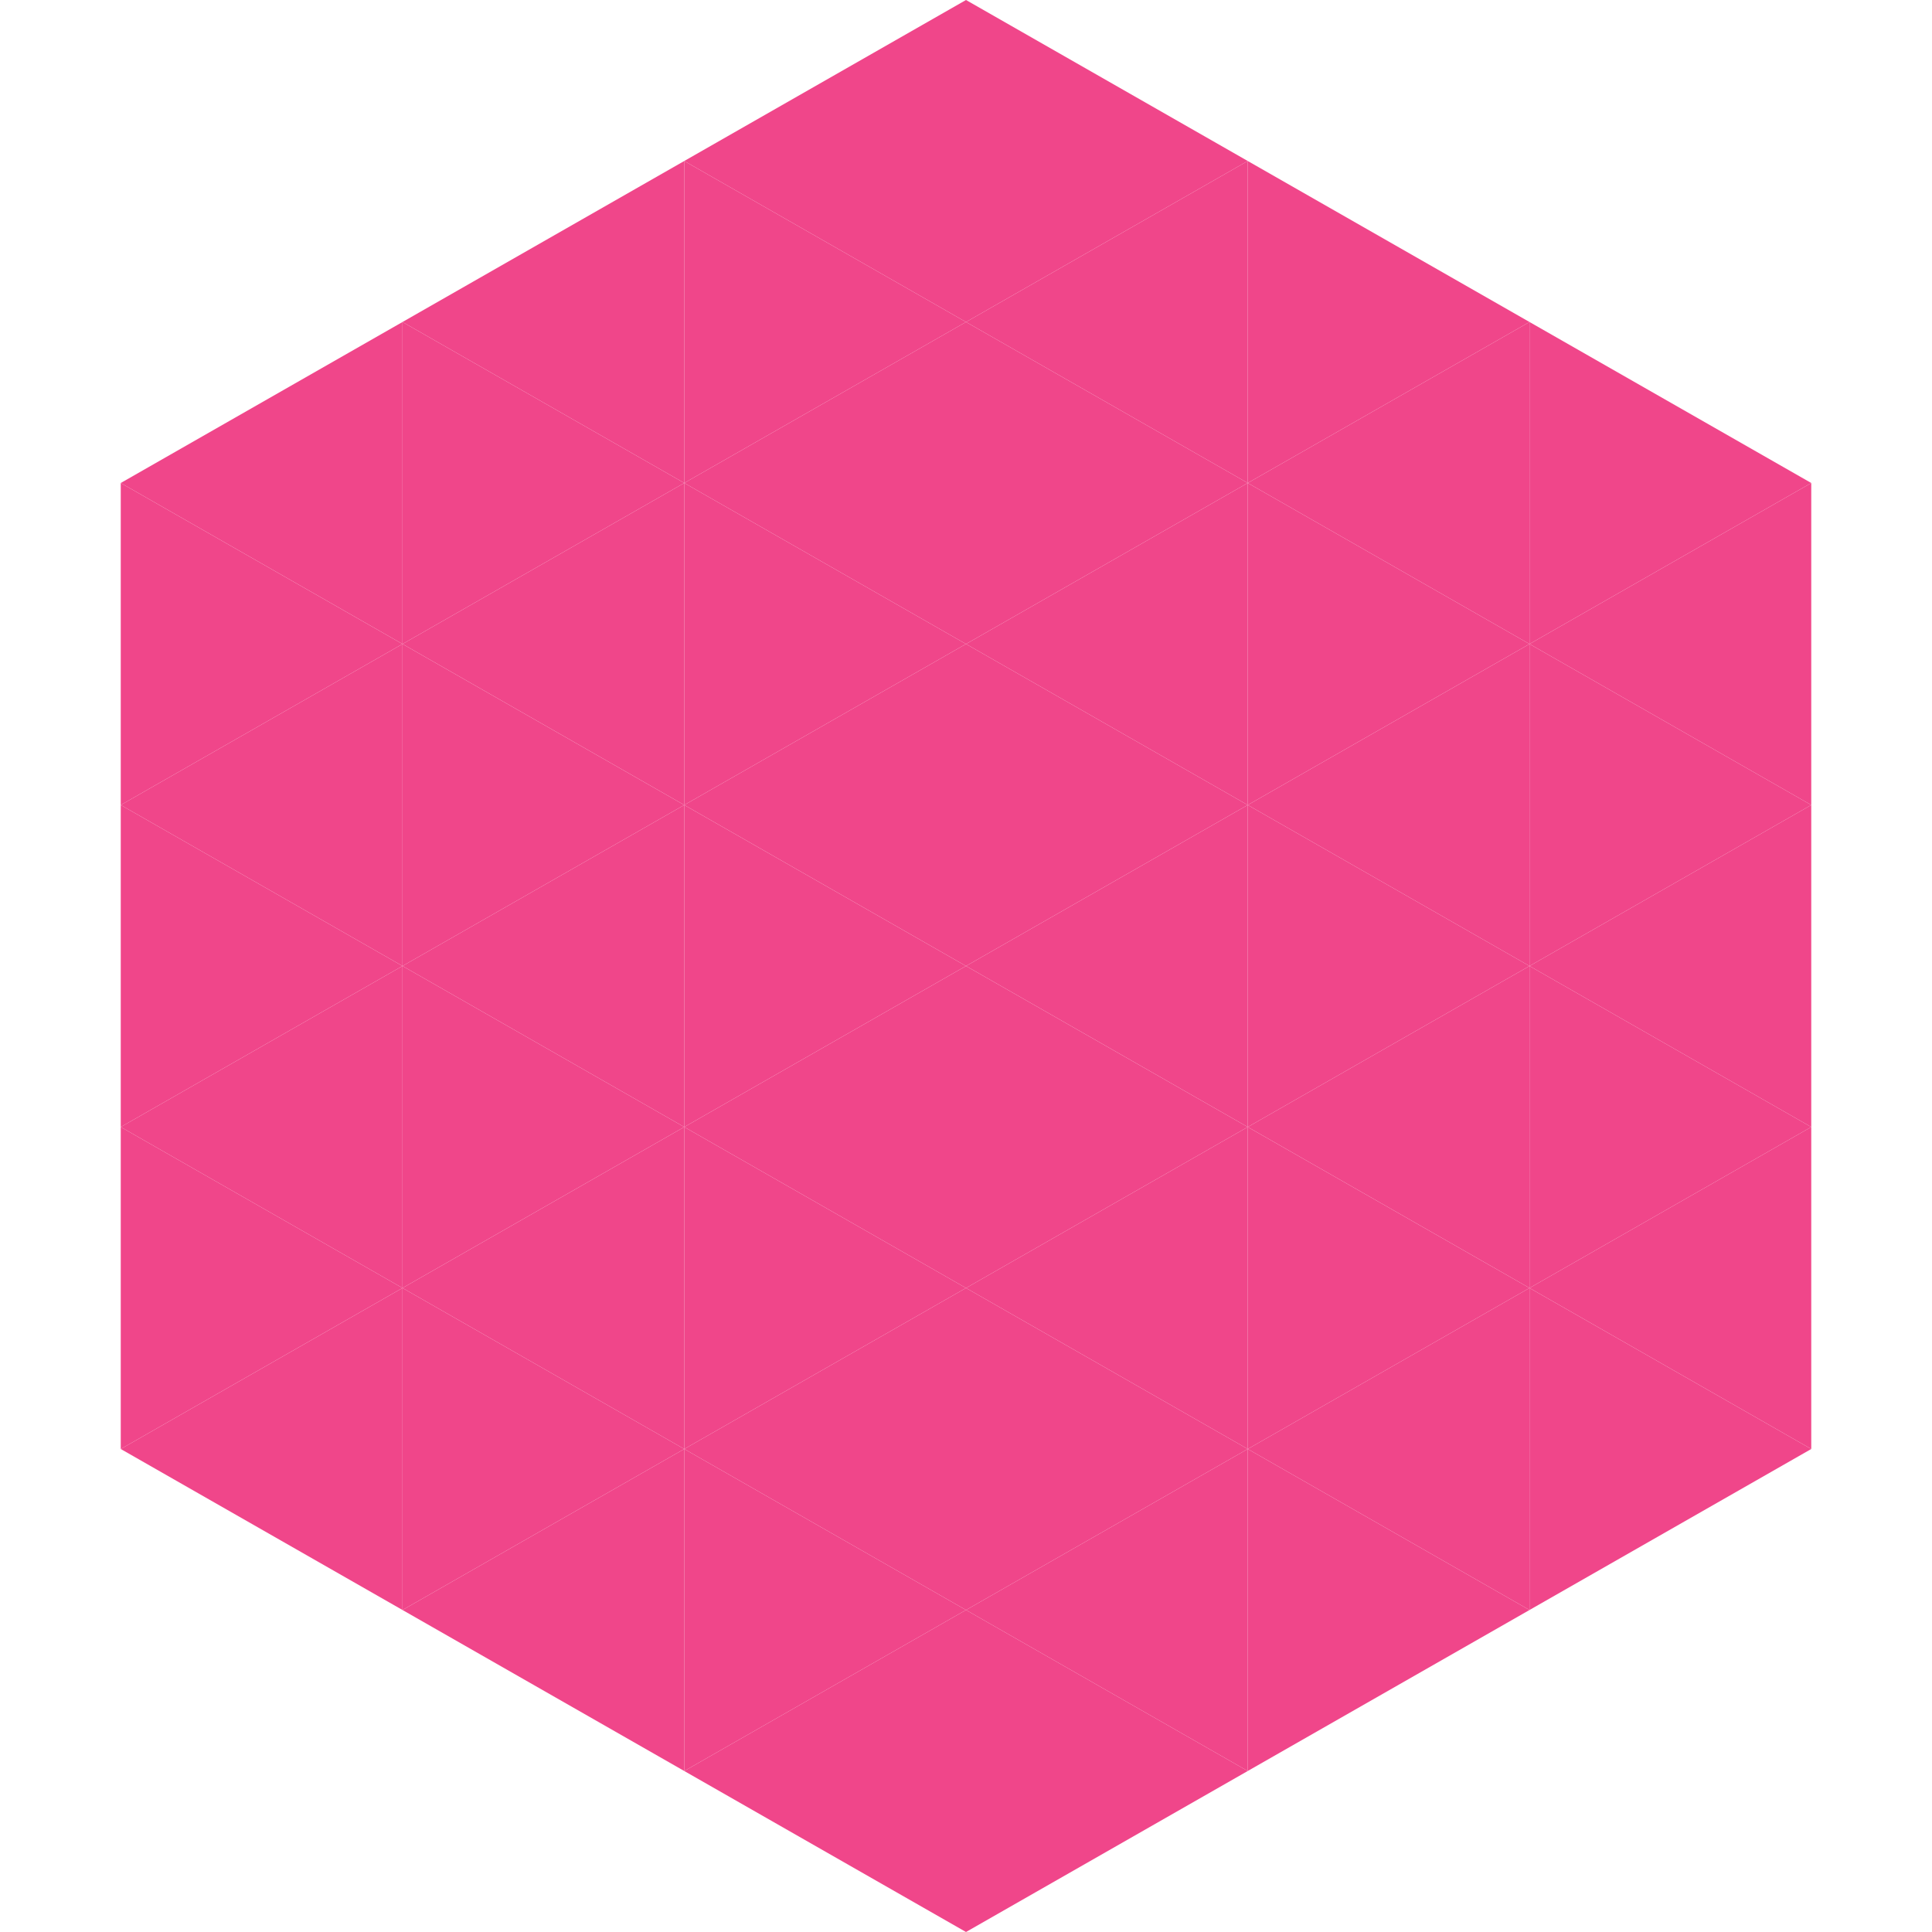 <?xml version="1.0"?>
<!-- Generated by SVGo -->
<svg width="240" height="240"
     xmlns="http://www.w3.org/2000/svg"
     xmlns:xlink="http://www.w3.org/1999/xlink">
<polygon points="50,40 15,60 50,80" style="fill:rgb(240,70,138)" />
<polygon points="190,40 225,60 190,80" style="fill:rgb(240,70,138)" />
<polygon points="15,60 50,80 15,100" style="fill:rgb(240,70,138)" />
<polygon points="225,60 190,80 225,100" style="fill:rgb(240,70,138)" />
<polygon points="50,80 15,100 50,120" style="fill:rgb(240,70,138)" />
<polygon points="190,80 225,100 190,120" style="fill:rgb(240,70,138)" />
<polygon points="15,100 50,120 15,140" style="fill:rgb(240,70,138)" />
<polygon points="225,100 190,120 225,140" style="fill:rgb(240,70,138)" />
<polygon points="50,120 15,140 50,160" style="fill:rgb(240,70,138)" />
<polygon points="190,120 225,140 190,160" style="fill:rgb(240,70,138)" />
<polygon points="15,140 50,160 15,180" style="fill:rgb(240,70,138)" />
<polygon points="225,140 190,160 225,180" style="fill:rgb(240,70,138)" />
<polygon points="50,160 15,180 50,200" style="fill:rgb(240,70,138)" />
<polygon points="190,160 225,180 190,200" style="fill:rgb(240,70,138)" />
<polygon points="15,180 50,200 15,220" style="fill:rgb(255,255,255); fill-opacity:0" />
<polygon points="225,180 190,200 225,220" style="fill:rgb(255,255,255); fill-opacity:0" />
<polygon points="50,0 85,20 50,40" style="fill:rgb(255,255,255); fill-opacity:0" />
<polygon points="190,0 155,20 190,40" style="fill:rgb(255,255,255); fill-opacity:0" />
<polygon points="85,20 50,40 85,60" style="fill:rgb(240,70,138)" />
<polygon points="155,20 190,40 155,60" style="fill:rgb(240,70,138)" />
<polygon points="50,40 85,60 50,80" style="fill:rgb(240,70,138)" />
<polygon points="190,40 155,60 190,80" style="fill:rgb(240,70,138)" />
<polygon points="85,60 50,80 85,100" style="fill:rgb(240,70,138)" />
<polygon points="155,60 190,80 155,100" style="fill:rgb(240,70,138)" />
<polygon points="50,80 85,100 50,120" style="fill:rgb(240,70,138)" />
<polygon points="190,80 155,100 190,120" style="fill:rgb(240,70,138)" />
<polygon points="85,100 50,120 85,140" style="fill:rgb(240,70,138)" />
<polygon points="155,100 190,120 155,140" style="fill:rgb(240,70,138)" />
<polygon points="50,120 85,140 50,160" style="fill:rgb(240,70,138)" />
<polygon points="190,120 155,140 190,160" style="fill:rgb(240,70,138)" />
<polygon points="85,140 50,160 85,180" style="fill:rgb(240,70,138)" />
<polygon points="155,140 190,160 155,180" style="fill:rgb(240,70,138)" />
<polygon points="50,160 85,180 50,200" style="fill:rgb(240,70,138)" />
<polygon points="190,160 155,180 190,200" style="fill:rgb(240,70,138)" />
<polygon points="85,180 50,200 85,220" style="fill:rgb(240,70,138)" />
<polygon points="155,180 190,200 155,220" style="fill:rgb(240,70,138)" />
<polygon points="120,0 85,20 120,40" style="fill:rgb(240,70,138)" />
<polygon points="120,0 155,20 120,40" style="fill:rgb(240,70,138)" />
<polygon points="85,20 120,40 85,60" style="fill:rgb(240,70,138)" />
<polygon points="155,20 120,40 155,60" style="fill:rgb(240,70,138)" />
<polygon points="120,40 85,60 120,80" style="fill:rgb(240,70,138)" />
<polygon points="120,40 155,60 120,80" style="fill:rgb(240,70,138)" />
<polygon points="85,60 120,80 85,100" style="fill:rgb(240,70,138)" />
<polygon points="155,60 120,80 155,100" style="fill:rgb(240,70,138)" />
<polygon points="120,80 85,100 120,120" style="fill:rgb(240,70,138)" />
<polygon points="120,80 155,100 120,120" style="fill:rgb(240,70,138)" />
<polygon points="85,100 120,120 85,140" style="fill:rgb(240,70,138)" />
<polygon points="155,100 120,120 155,140" style="fill:rgb(240,70,138)" />
<polygon points="120,120 85,140 120,160" style="fill:rgb(240,70,138)" />
<polygon points="120,120 155,140 120,160" style="fill:rgb(240,70,138)" />
<polygon points="85,140 120,160 85,180" style="fill:rgb(240,70,138)" />
<polygon points="155,140 120,160 155,180" style="fill:rgb(240,70,138)" />
<polygon points="120,160 85,180 120,200" style="fill:rgb(240,70,138)" />
<polygon points="120,160 155,180 120,200" style="fill:rgb(240,70,138)" />
<polygon points="85,180 120,200 85,220" style="fill:rgb(240,70,138)" />
<polygon points="155,180 120,200 155,220" style="fill:rgb(240,70,138)" />
<polygon points="120,200 85,220 120,240" style="fill:rgb(240,70,138)" />
<polygon points="120,200 155,220 120,240" style="fill:rgb(240,70,138)" />
<polygon points="85,220 120,240 85,260" style="fill:rgb(255,255,255); fill-opacity:0" />
<polygon points="155,220 120,240 155,260" style="fill:rgb(255,255,255); fill-opacity:0" />
</svg>
